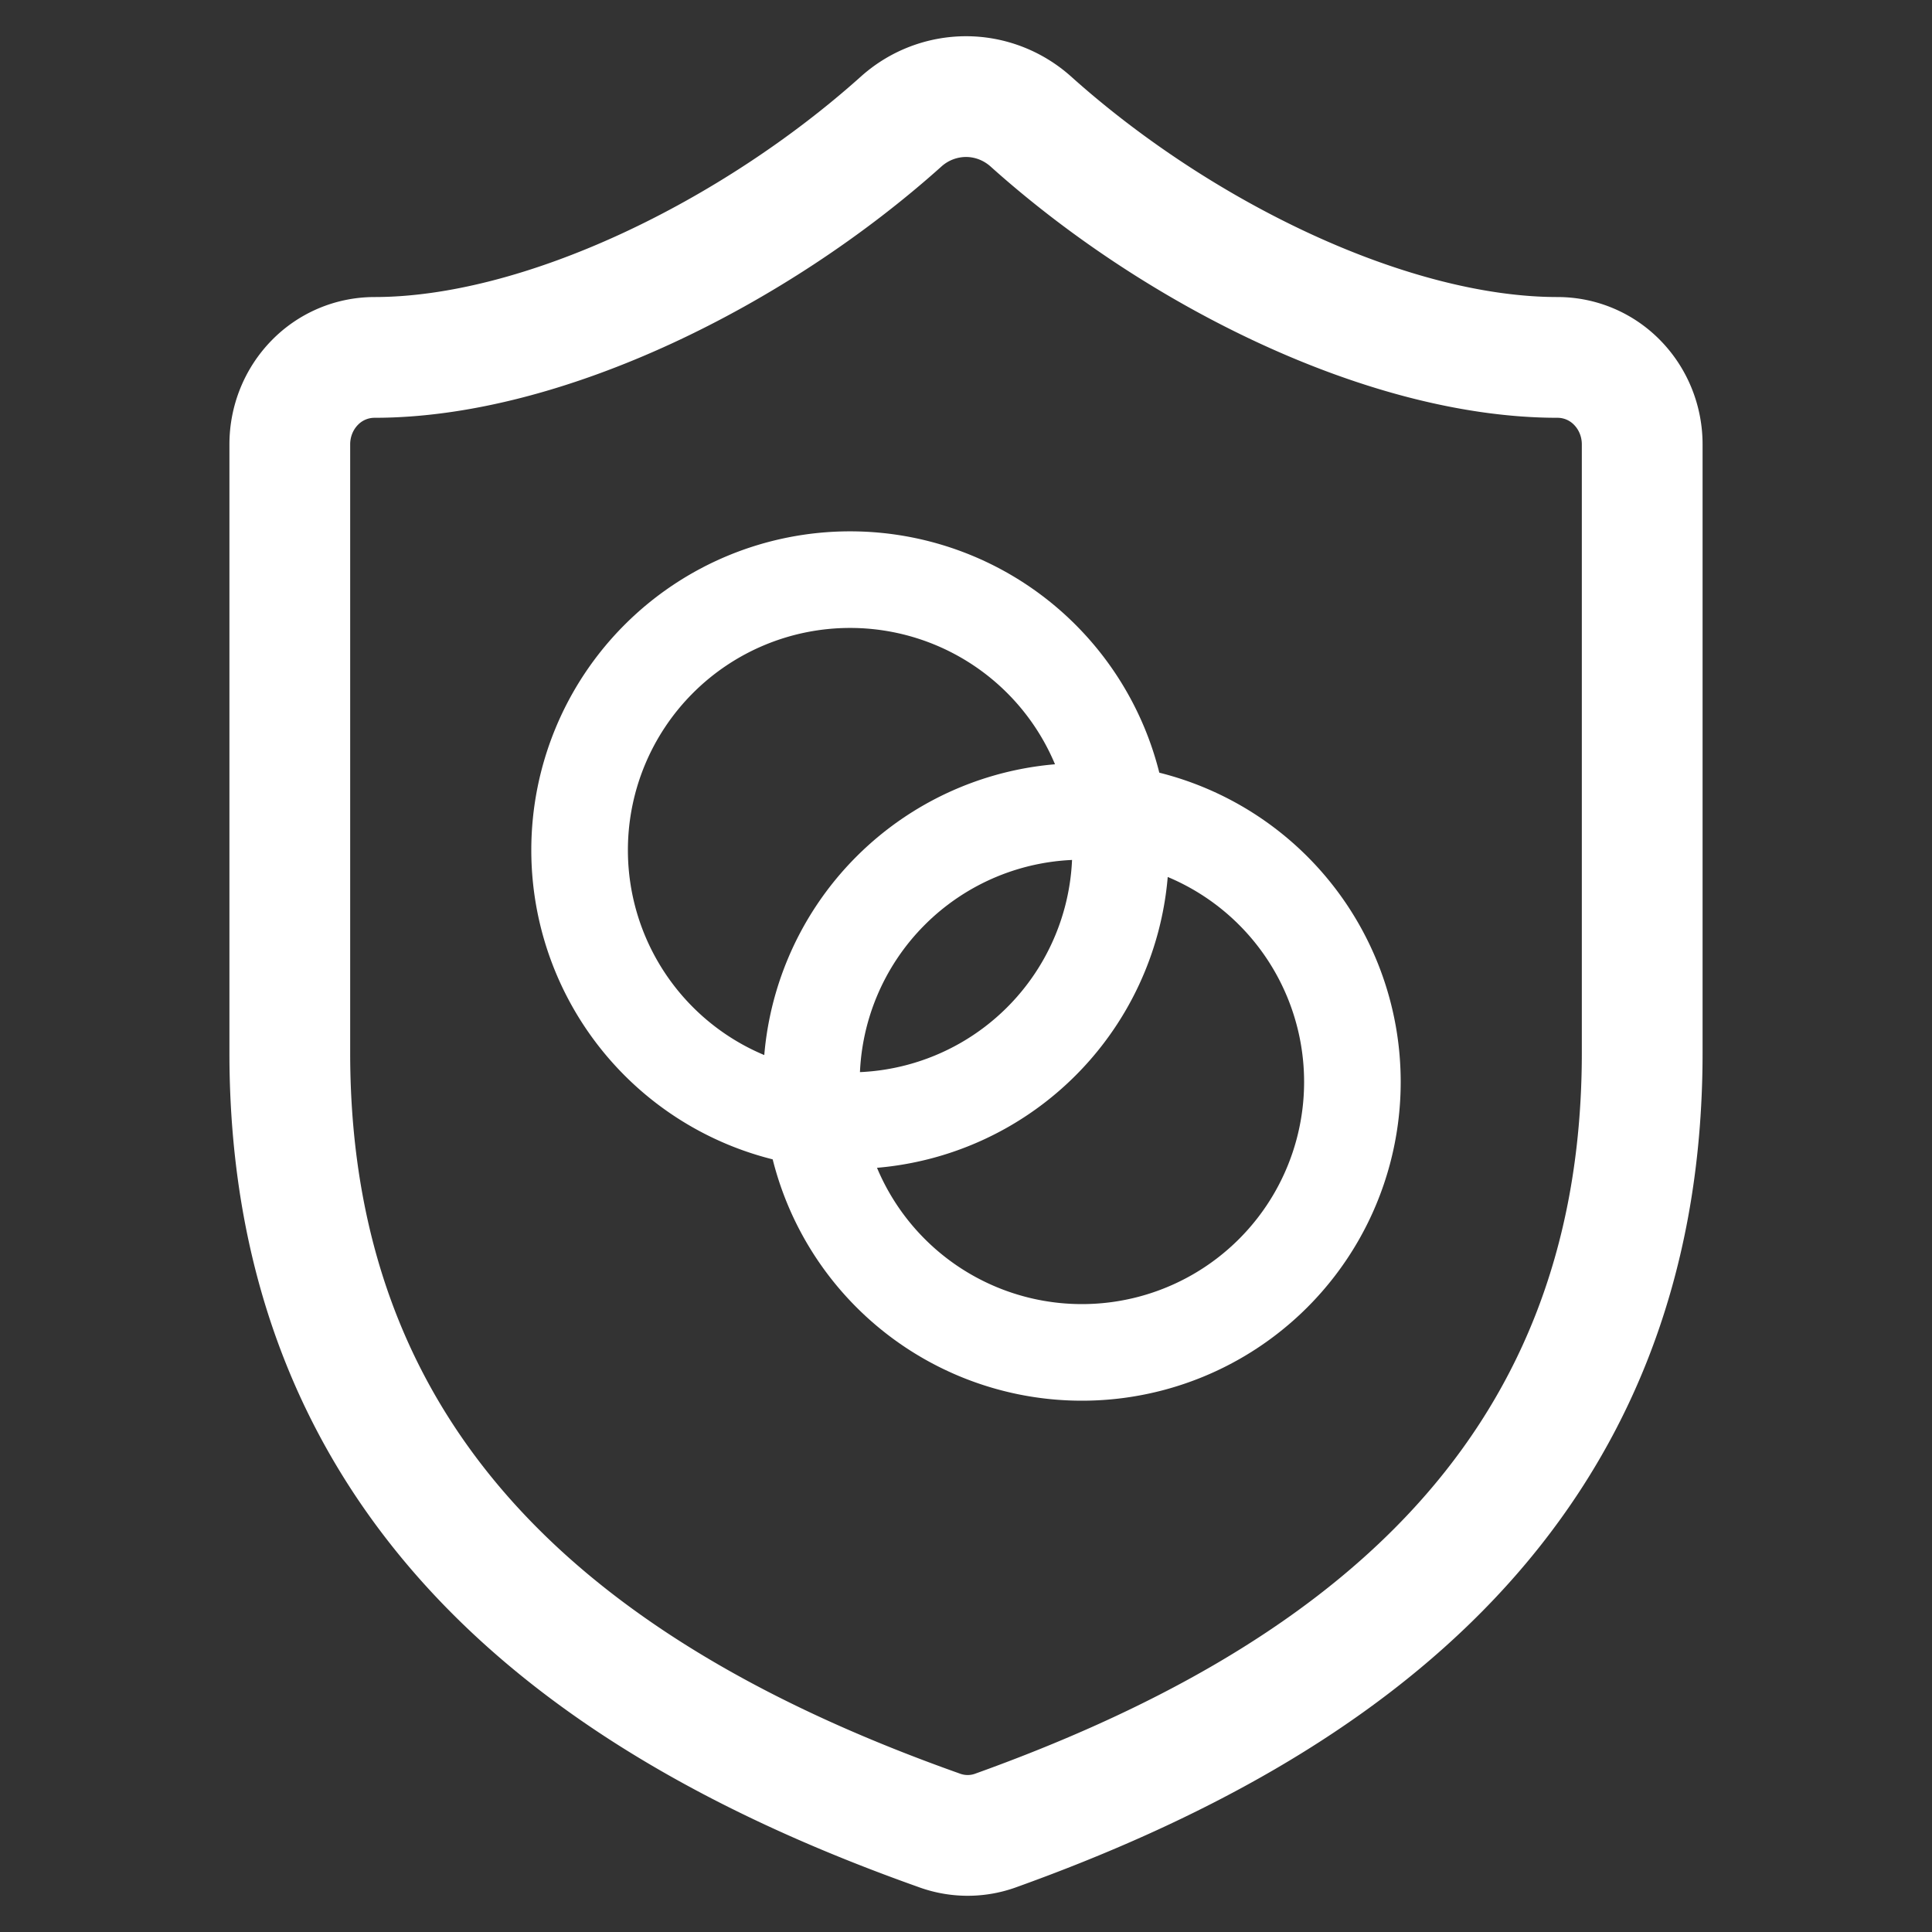 <svg width="48" height="48" fill="none" xmlns="http://www.w3.org/2000/svg"><rect width="100%" height="100%" fill="#333333" stroke="none"/><path d="M40.8 26.157c0 10.798-7.35 16.197-16.086 19.329-.457.16-.954.151-1.407-.022C14.55 42.354 7.2 36.955 7.2 26.157V11.039c0-.572.221-1.122.615-1.527A2.071 2.071 0 0 1 9.3 8.88c4.2 0 9.45-2.592 13.104-5.874A2.417 2.417 0 0 1 24 2.4c.585 0 1.151.215 1.596.606C29.271 6.31 34.5 8.88 38.7 8.88a2.07 2.07 0 0 1 1.485.632c.394.405.615.955.615 1.527v15.118Z" stroke="#fff" stroke-width="3" stroke-linecap="round" stroke-linejoin="round"/><path d="M21.12 27.842a6.72 6.72 0 0 0 6.72-6.721 6.72 6.72 0 1 0-13.44 0 6.72 6.72 0 0 0 6.72 6.72Z" stroke="#fff" stroke-width="2.4" stroke-linecap="round" stroke-linejoin="round"/><path d="M26.88 33.6a6.72 6.72 0 0 0 6.72-6.72 6.72 6.72 0 1 0-6.72 6.72Z" stroke="#fff" stroke-width="2.4" stroke-linecap="round" stroke-linejoin="round"/></svg>
